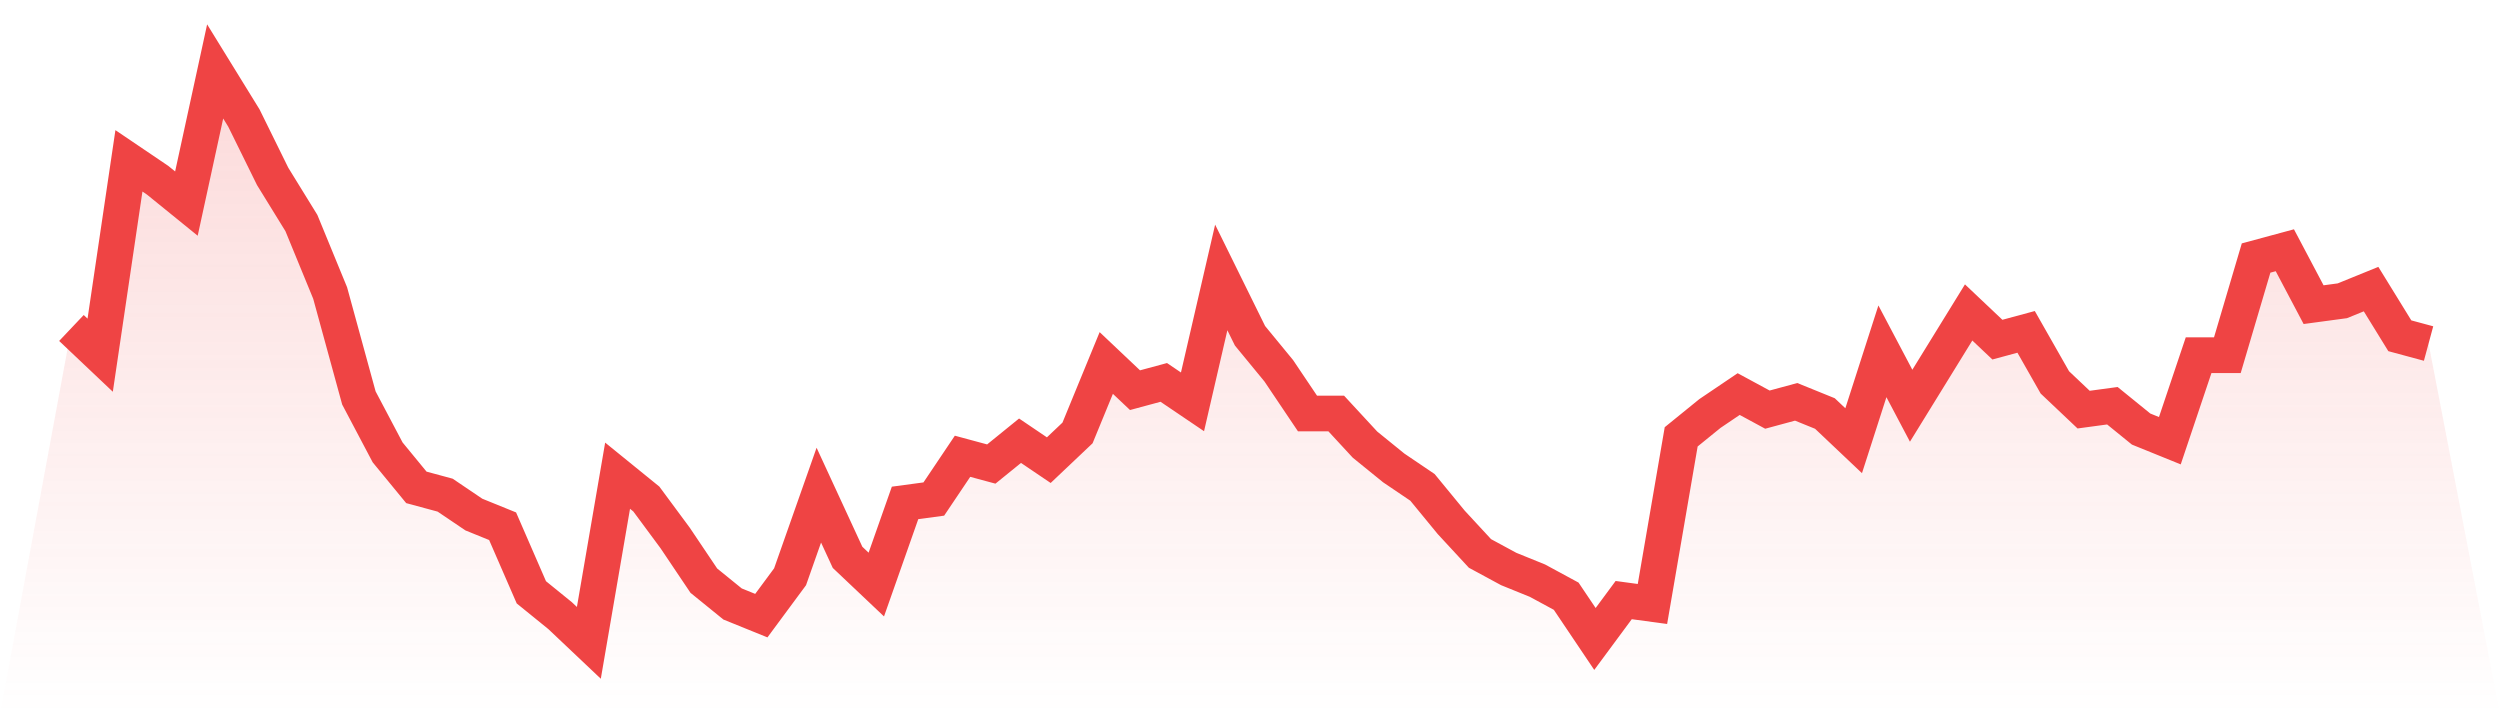 <svg viewBox="0 0 140 40" xmlns="http://www.w3.org/2000/svg">
<defs>
<linearGradient id="gradient" x1="0" x2="0" y1="0" y2="1">
<stop offset="0%" stop-color="#ef4444" stop-opacity="0.2"/>
<stop offset="100%" stop-color="#ef4444" stop-opacity="0"/>
</linearGradient>
</defs>
<path d="M4,18.367 L4,18.367 L5.61,19.891 L7.22,9.007 L8.829,10.095 L10.439,11.401 L12.049,4 L13.659,6.612 L15.268,9.878 L16.878,12.49 L18.488,16.408 L20.098,22.286 L21.707,25.333 L23.317,27.293 L24.927,27.728 L26.537,28.816 L28.146,29.469 L29.756,33.17 L31.366,34.476 L32.976,36 L34.585,26.639 L36.195,27.946 L37.805,30.122 L39.415,32.517 L41.024,33.823 L42.634,34.476 L44.244,32.299 L45.854,27.728 L47.463,31.211 L49.073,32.735 L50.683,28.163 L52.293,27.946 L53.902,25.551 L55.512,25.986 L57.122,24.68 L58.732,25.769 L60.341,24.245 L61.951,20.327 L63.561,21.85 L65.171,21.415 L66.78,22.503 L68.39,15.537 L70,18.803 L71.61,20.762 L73.22,23.156 L74.829,23.156 L76.439,24.898 L78.049,26.204 L79.659,27.293 L81.268,29.252 L82.878,30.993 L84.488,31.864 L86.098,32.517 L87.707,33.388 L89.317,35.782 L90.927,33.605 L92.537,33.823 L94.146,24.463 L95.756,23.156 L97.366,22.068 L98.976,22.939 L100.585,22.503 L102.195,23.156 L103.805,24.68 L105.415,19.673 L107.024,22.721 L108.634,20.109 L110.244,17.497 L111.854,19.02 L113.463,18.585 L115.073,21.415 L116.683,22.939 L118.293,22.721 L119.902,24.027 L121.512,24.68 L123.122,19.891 L124.732,19.891 L126.341,14.449 L127.951,14.014 L129.561,17.061 L131.171,16.844 L132.78,16.19 L134.39,18.803 L136,19.238 L140,40 L0,40 z" fill="url(#gradient)"/>
<path d="M4,18.367 L4,18.367 L5.61,19.891 L7.22,9.007 L8.829,10.095 L10.439,11.401 L12.049,4 L13.659,6.612 L15.268,9.878 L16.878,12.49 L18.488,16.408 L20.098,22.286 L21.707,25.333 L23.317,27.293 L24.927,27.728 L26.537,28.816 L28.146,29.469 L29.756,33.17 L31.366,34.476 L32.976,36 L34.585,26.639 L36.195,27.946 L37.805,30.122 L39.415,32.517 L41.024,33.823 L42.634,34.476 L44.244,32.299 L45.854,27.728 L47.463,31.211 L49.073,32.735 L50.683,28.163 L52.293,27.946 L53.902,25.551 L55.512,25.986 L57.122,24.68 L58.732,25.769 L60.341,24.245 L61.951,20.327 L63.561,21.85 L65.171,21.415 L66.78,22.503 L68.39,15.537 L70,18.803 L71.61,20.762 L73.22,23.156 L74.829,23.156 L76.439,24.898 L78.049,26.204 L79.659,27.293 L81.268,29.252 L82.878,30.993 L84.488,31.864 L86.098,32.517 L87.707,33.388 L89.317,35.782 L90.927,33.605 L92.537,33.823 L94.146,24.463 L95.756,23.156 L97.366,22.068 L98.976,22.939 L100.585,22.503 L102.195,23.156 L103.805,24.68 L105.415,19.673 L107.024,22.721 L108.634,20.109 L110.244,17.497 L111.854,19.02 L113.463,18.585 L115.073,21.415 L116.683,22.939 L118.293,22.721 L119.902,24.027 L121.512,24.68 L123.122,19.891 L124.732,19.891 L126.341,14.449 L127.951,14.014 L129.561,17.061 L131.171,16.844 L132.78,16.19 L134.39,18.803 L136,19.238" fill="none" stroke="#ef4444" stroke-width="2"/>
</svg>